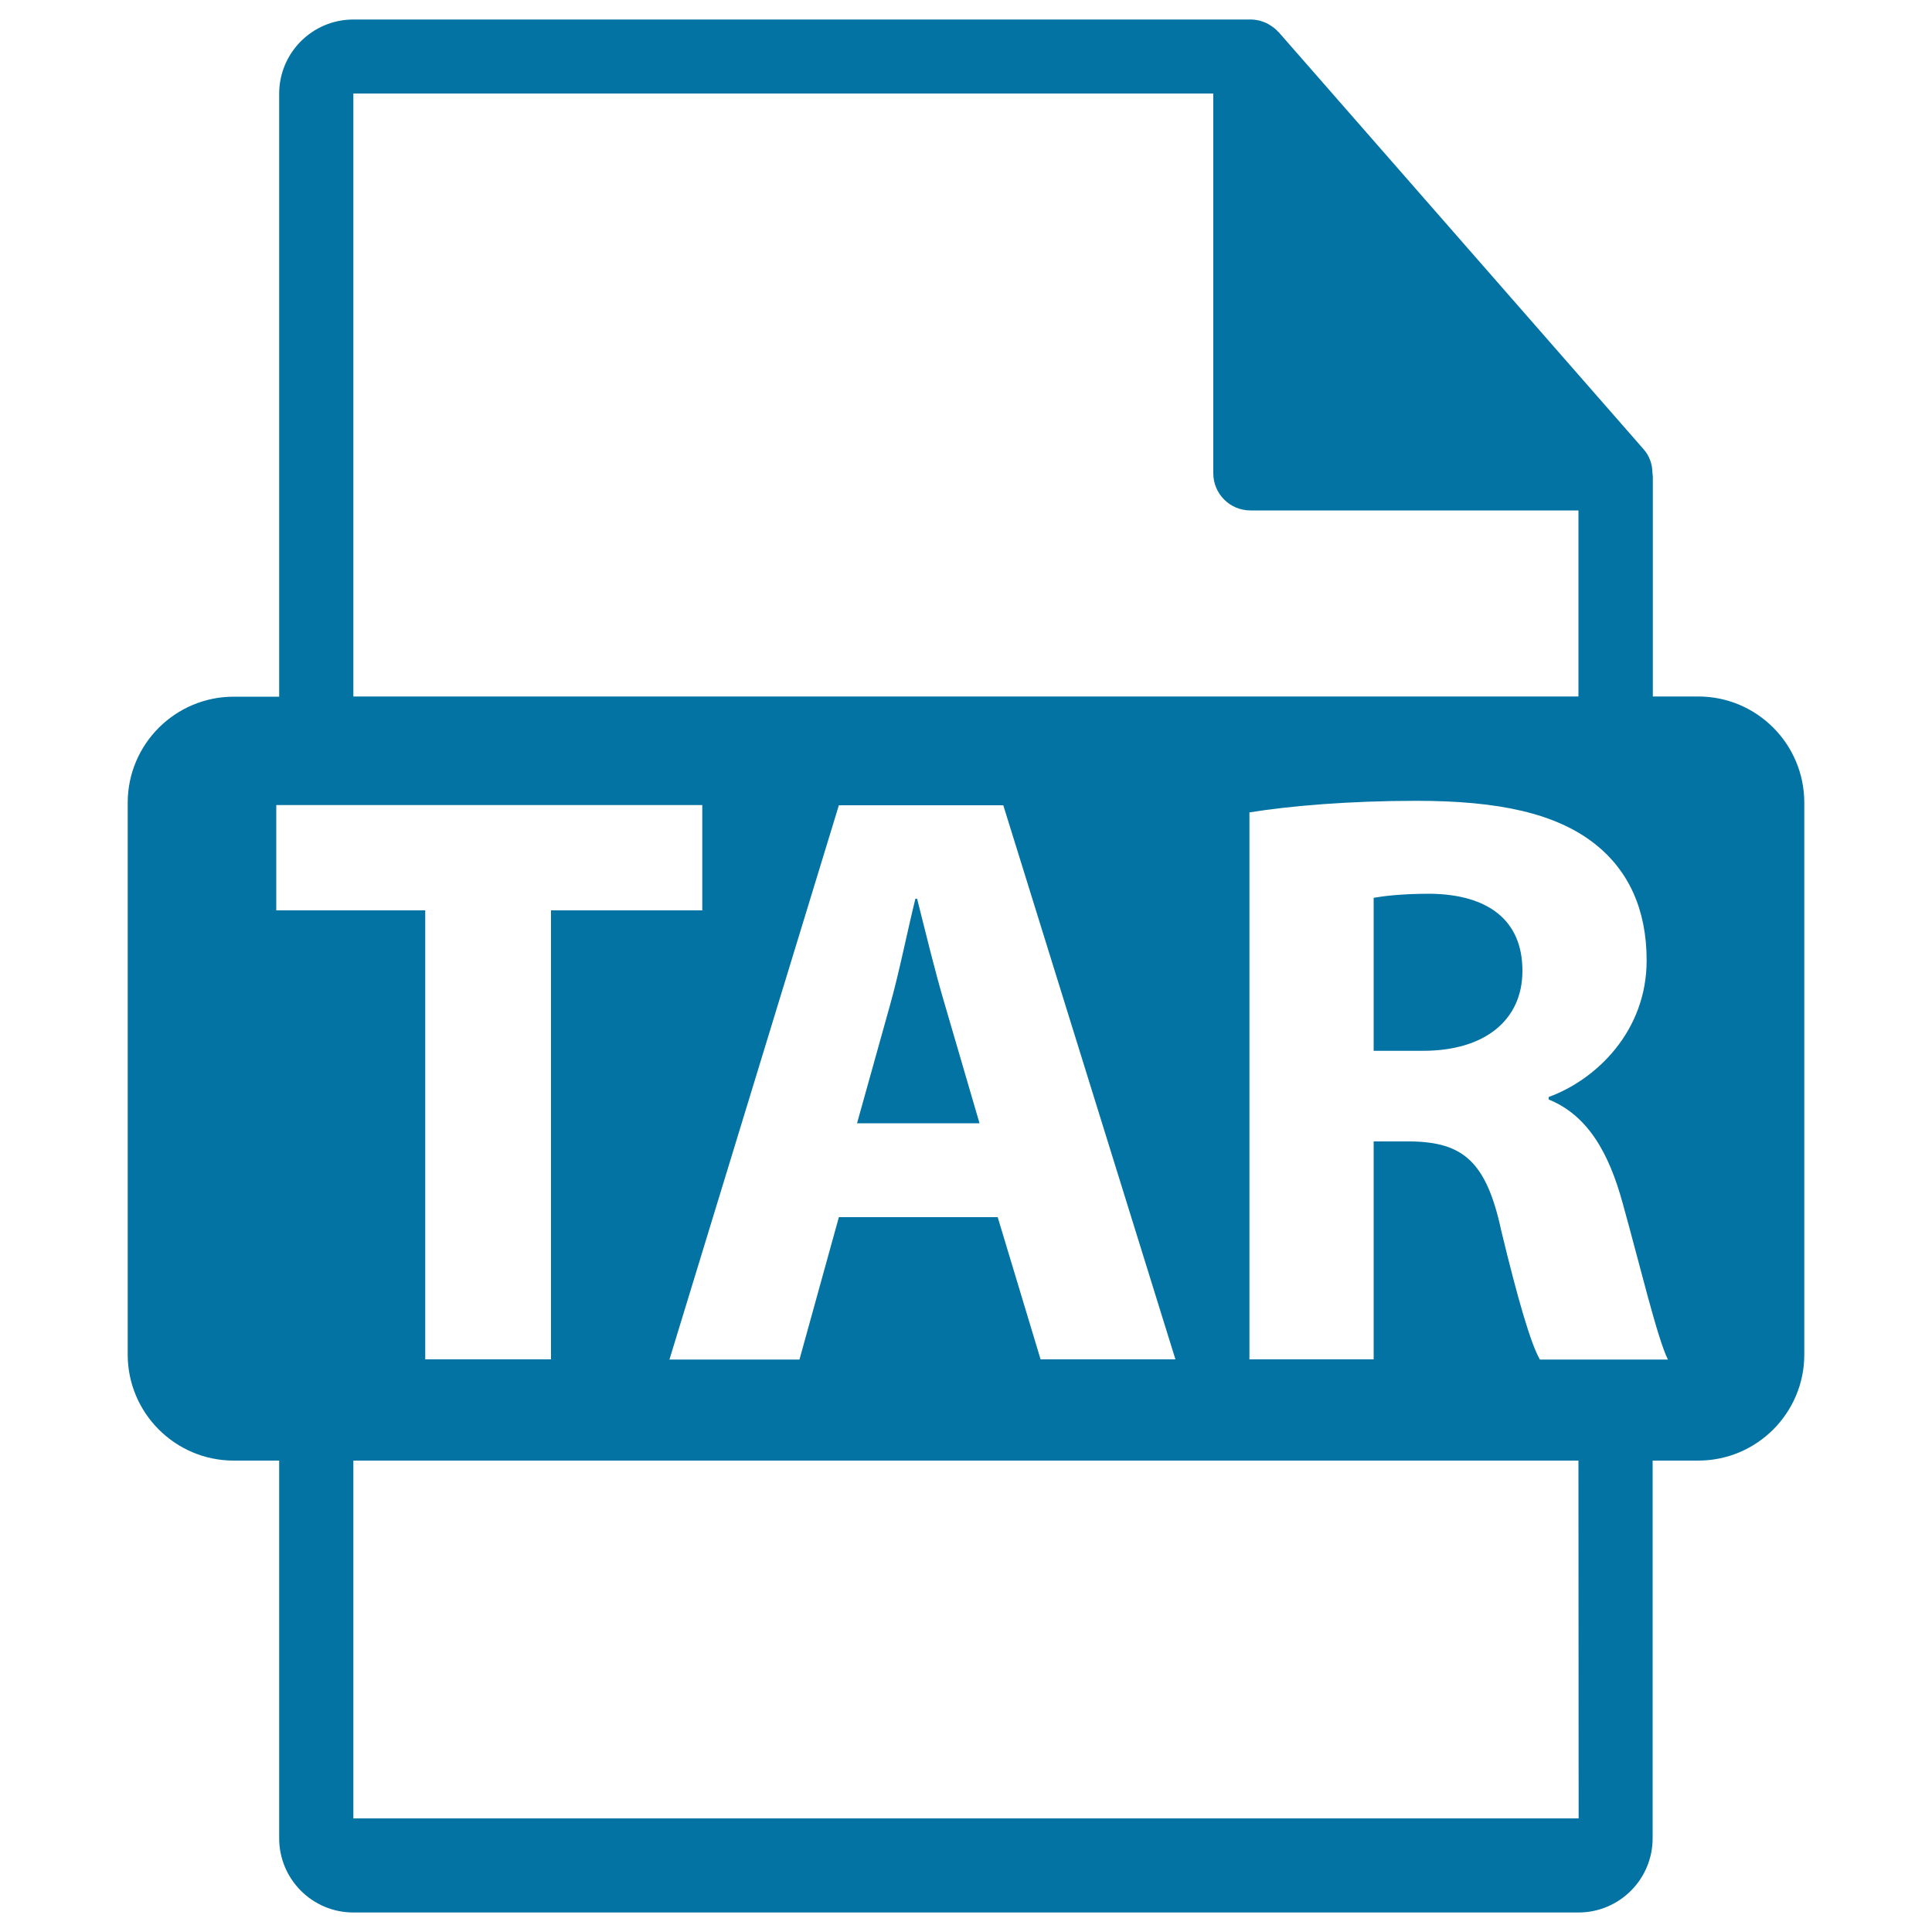 <svg xmlns="http://www.w3.org/2000/svg" viewBox="0 0 1000 1000" style="fill:#0273a2">
<title>TAR File Format Symbol SVG icon</title>
<g><path d="M879,360.5h-23.5V247c0-0.7-0.1-1.4-0.2-2.1c0-4.5-1.5-8.9-4.6-12.4L661.8,16.6c-0.1-0.1-0.1-0.1-0.2-0.1c-1.1-1.3-2.4-2.3-3.8-3.2c-0.4-0.3-0.8-0.5-1.3-0.8c-1.2-0.7-2.5-1.2-3.8-1.6c-0.4-0.1-0.7-0.2-1-0.3c-1.4-0.3-2.9-0.5-4.4-0.5H182.9c-21.2,0-38.4,17.2-38.4,38.4v312.1H121c-30.3,0-54.9,24.6-54.9,54.9v285.6c0,30.3,24.6,54.9,54.9,54.9h23.5v195.5c0,21.2,17.2,38.4,38.4,38.4h634.1c21.2,0,38.4-17.2,38.4-38.4V756H879c30.3,0,54.9-24.6,54.9-54.9V415.5C933.9,385.1,909.3,360.5,879,360.5z M182.9,48.4h445.1v196.6c0,10.6,8.6,19.2,19.2,19.2h169.8v96.3H182.9V48.4z M608.4,703.6h-69.8L516.4,630h-82.2l-20.4,73.7h-67.3l87.7-286.9h85.1L608.4,703.6z M143,471.2v-54.5h220.5v54.5h-78.3v232.4h-65.1V471.2H143z M817.1,941.2H182.9V756h634.1L817.1,941.2L817.1,941.2z M797,703.6c-4.7-8.1-11.5-31.5-20-66.8c-7.7-35.8-20-45.5-46.4-46H711v112.8h-64.3V420.5c20.9-3.4,51.9-6,86.4-6c42.6,0,72.4,6.4,92.8,22.6c17,13.6,26.4,33.6,26.4,60c0,36.6-26,61.7-50.7,70.7v1.3c20,8.1,31.1,27.3,38.3,53.7c9,32.3,17.9,69.8,23.4,80.9H797z"/><path d="M740.4,462.6c-15.7,0-24.7,1.3-29.4,2.1v79.2h25.5c32.4,0,51.5-16.2,51.5-41.3C788.1,476.3,770.2,463,740.4,462.6z"/><path d="M489.2,520.5c-5.1-17-10.2-38.3-14.5-55.3h-0.9c-4.2,17-8.5,38.7-13.2,55.3l-17,60.9h63.4L489.2,520.5z"/></g>
</svg>